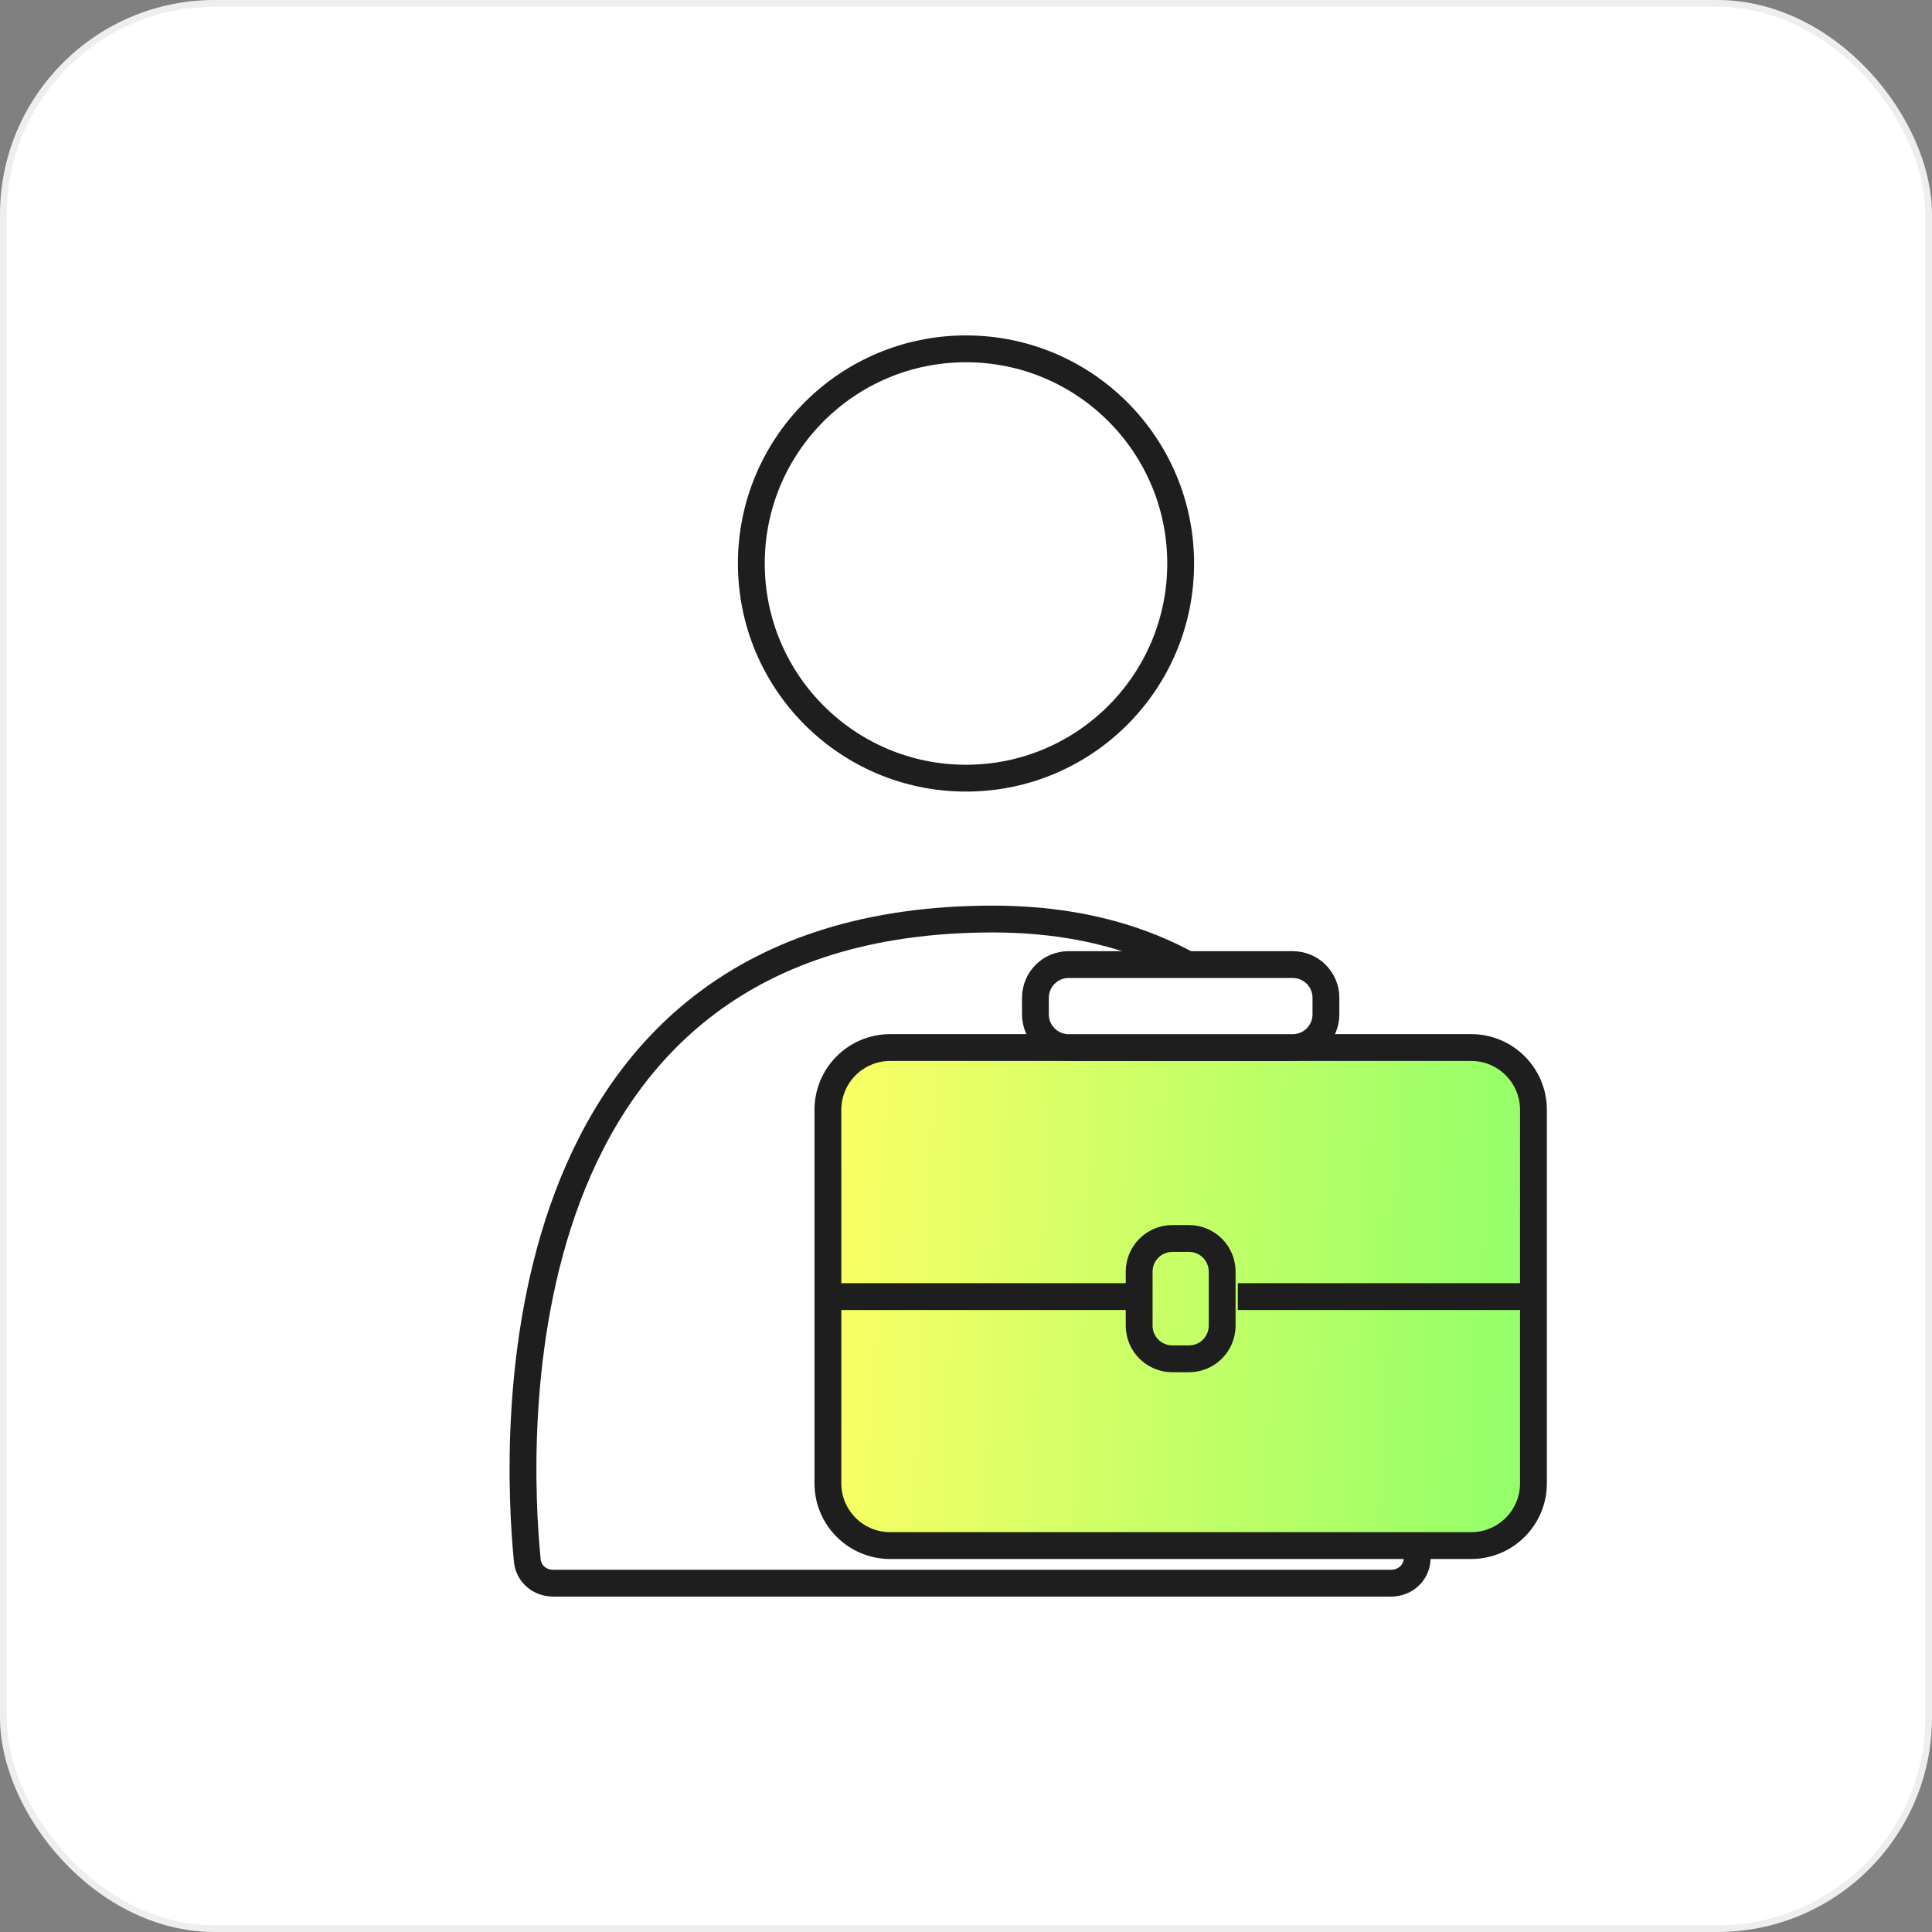 <svg width="144" height="144" viewBox="0 0 144 144" fill="none" xmlns="http://www.w3.org/2000/svg">
<rect x="0" y="0" width="144" height="144" fill="#808080" stroke="none"/>
<rect x="0.25" y="0.25" width="143.5" height="143.5" rx="15.75" fill="white"/>
<path d="M103.692 118H41.22C40.231 118 39.399 117.304 39.302 116.32C38.447 107.664 36.642 68.5 74 68.5C106.346 68.5 106.1 107.373 105.626 116.222C105.571 117.248 104.718 118 103.692 118Z" stroke="#1E1E1E" stroke-width="2"/>
<circle cx="72" cy="42" r="16" stroke="#1E1E1E" stroke-width="2"/>
<path fill-rule="evenodd" clip-rule="evenodd" d="M112.747 79.625V95.092H92.641V93.236C92.641 92.593 92.39 91.975 91.943 91.513C91.495 91.052 90.886 90.782 90.243 90.762L90.166 90.761H85.835C85.179 90.761 84.549 91.022 84.085 91.486C83.621 91.95 83.361 92.579 83.361 93.236V95.092H63.254V79.625H112.747Z" fill="white"/>
<path d="M109.654 78.078H66.347C63.784 78.078 61.707 80.156 61.707 82.718V110.558C61.707 113.121 63.784 115.198 66.347 115.198H109.654C112.216 115.198 114.294 113.121 114.294 110.558V82.718C114.294 80.156 112.216 78.078 109.654 78.078Z" fill="url(#paint0_linear_2947_37840)" stroke="#1E1E1E" stroke-width="2"/>
<path d="M93.258 96.641H113.364" stroke="#1E1E1E" stroke-width="2" stroke-linecap="square"/>
<path d="M88.618 92.309H87.381C86.014 92.309 84.906 93.416 84.906 94.783V98.805C84.906 100.171 86.014 101.279 87.381 101.279H88.618C89.985 101.279 91.093 100.171 91.093 98.805V94.783C91.093 93.416 89.985 92.309 88.618 92.309Z" stroke="#1E1E1E" stroke-width="2"/>
<path d="M63.254 96.641H83.361" stroke="#1E1E1E" stroke-width="2" stroke-linecap="square"/>
<path d="M96.353 71.894H79.648C78.282 71.894 77.174 73.002 77.174 74.369V75.606C77.174 76.973 78.282 78.081 79.648 78.081H96.353C97.719 78.081 98.827 76.973 98.827 75.606V74.369C98.827 73.002 97.719 71.894 96.353 71.894Z" fill="white" stroke="#1E1E1E" stroke-width="2"/>
<rect x="0.25" y="0.25" width="143.5" height="143.5" rx="15.75" stroke="#EEEEEE" stroke-width="0.5"/>
<defs>
<linearGradient id="paint0_linear_2947_37840" x1="61.707" y1="78.078" x2="115.984" y2="80.742" gradientUnits="userSpaceOnUse">
<stop stop-color="#FCFF64"/>
<stop offset="1" stop-color="#90FF69"/>
</linearGradient>
</defs>
</svg>
